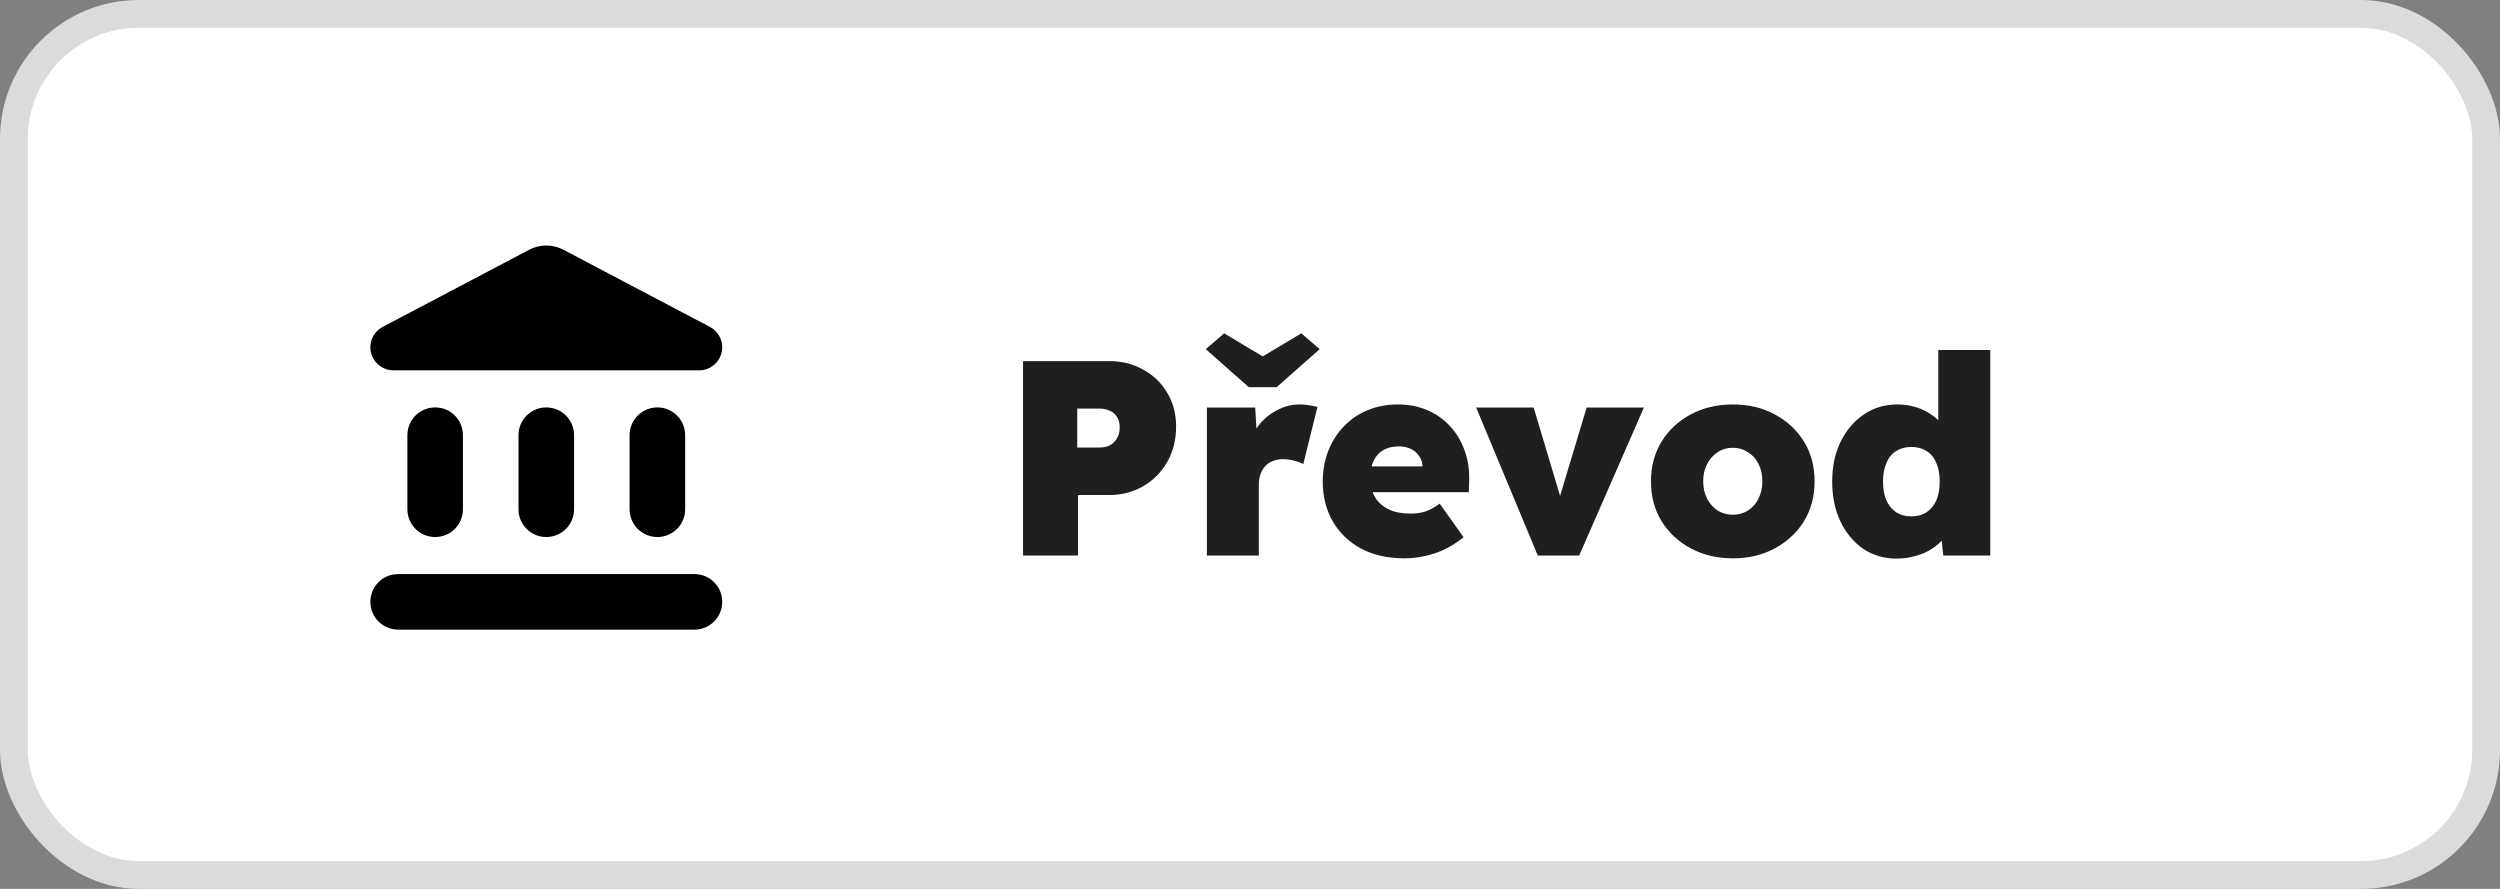 <svg width="90" height="32" viewBox="0 0 90 32" fill="none" xmlns="http://www.w3.org/2000/svg">
<rect x="0" y="0" width="90" height="32" fill="#808080" stroke="none"/>
<rect x="0.5" y="0.5" width="89" height="31" rx="4.5" fill="white" stroke="#DBDBDB"/>
<g clip-path="url(#clip0_173_4178)">
<mask id="mask0_173_4178" style="mask-type:luminance" maskUnits="userSpaceOnUse" x="12" y="8" width="16" height="16">
<path d="M12 8H28V24H12V8Z" fill="white"/>
</mask>
<g mask="url(#mask0_173_4178)">
<path d="M14.666 15.667V18.333C14.666 18.887 15.113 19.333 15.666 19.333C16.22 19.333 16.666 18.887 16.666 18.333V15.667C16.666 15.113 16.22 14.667 15.666 14.667C15.113 14.667 14.666 15.113 14.666 15.667ZM18.666 15.667V18.333C18.666 18.887 19.113 19.333 19.666 19.333C20.22 19.333 20.666 18.887 20.666 18.333V15.667C20.666 15.113 20.22 14.667 19.666 14.667C19.113 14.667 18.666 15.113 18.666 15.667ZM14.333 22.667H25C25.553 22.667 26 22.22 26 21.667C26 21.113 25.553 20.667 25 20.667H14.333C13.78 20.667 13.333 21.113 13.333 21.667C13.333 22.22 13.78 22.667 14.333 22.667ZM22.666 15.667V18.333C22.666 18.887 23.113 19.333 23.666 19.333C24.22 19.333 24.666 18.887 24.666 18.333V15.667C24.666 15.113 24.22 14.667 23.666 14.667C23.113 14.667 22.666 15.113 22.666 15.667ZM19.046 8.993L13.78 11.767C13.506 11.907 13.333 12.193 13.333 12.5C13.333 12.96 13.706 13.333 14.166 13.333H25.173C25.626 13.333 26 12.96 26 12.5C26 12.193 25.826 11.907 25.553 11.767L20.286 8.993C19.9 8.787 19.433 8.787 19.046 8.993Z" fill="black"/>
</g>
</g>
<path d="M36.83 20V13H39.93C40.39 13 40.8 13.103 41.16 13.31C41.527 13.51 41.813 13.787 42.02 14.14C42.233 14.493 42.34 14.9 42.34 15.36C42.34 15.833 42.233 16.257 42.02 16.63C41.813 16.997 41.527 17.287 41.16 17.5C40.8 17.713 40.39 17.82 39.93 17.82H38.81V20H36.83ZM38.78 16.11H39.59C39.73 16.11 39.853 16.083 39.96 16.03C40.067 15.97 40.15 15.887 40.21 15.78C40.277 15.673 40.31 15.543 40.31 15.39C40.31 15.237 40.277 15.11 40.21 15.01C40.15 14.91 40.067 14.837 39.96 14.79C39.853 14.737 39.73 14.71 39.59 14.71H38.78V16.11ZM43.448 20V14.67H45.188L45.288 16.42L44.898 16.12C44.985 15.827 45.118 15.563 45.298 15.33C45.485 15.09 45.708 14.903 45.968 14.77C46.228 14.63 46.501 14.56 46.788 14.56C46.908 14.56 47.021 14.57 47.128 14.59C47.235 14.603 47.335 14.623 47.428 14.65L46.918 16.71C46.845 16.663 46.741 16.623 46.608 16.59C46.475 16.55 46.331 16.53 46.178 16.53C46.045 16.53 45.925 16.553 45.818 16.6C45.711 16.64 45.621 16.7 45.548 16.78C45.475 16.86 45.418 16.957 45.378 17.07C45.338 17.177 45.318 17.303 45.318 17.45V20H43.448ZM44.958 13.94L43.408 12.57L44.068 12L45.608 12.92H45.308L46.848 12L47.508 12.57L45.958 13.94H44.958ZM50.569 20.1C49.962 20.1 49.439 19.983 48.999 19.75C48.559 19.51 48.219 19.183 47.979 18.77C47.739 18.35 47.619 17.873 47.619 17.34C47.619 16.94 47.685 16.57 47.819 16.23C47.952 15.89 48.139 15.597 48.379 15.35C48.619 15.097 48.902 14.903 49.229 14.77C49.562 14.63 49.925 14.56 50.319 14.56C50.706 14.56 51.056 14.627 51.369 14.76C51.689 14.893 51.962 15.083 52.189 15.33C52.422 15.577 52.599 15.867 52.719 16.2C52.846 16.533 52.902 16.9 52.889 17.3L52.879 17.72H48.679L48.449 16.79H51.389L51.209 16.99V16.8C51.209 16.653 51.169 16.527 51.089 16.42C51.016 16.307 50.916 16.22 50.789 16.16C50.662 16.1 50.519 16.07 50.359 16.07C50.132 16.07 49.942 16.117 49.789 16.21C49.642 16.297 49.529 16.423 49.449 16.59C49.369 16.757 49.329 16.957 49.329 17.19C49.329 17.457 49.382 17.687 49.489 17.88C49.602 18.073 49.766 18.223 49.979 18.33C50.199 18.437 50.465 18.49 50.779 18.49C50.986 18.49 51.166 18.463 51.319 18.41C51.479 18.357 51.649 18.263 51.829 18.13L52.689 19.34C52.456 19.527 52.219 19.677 51.979 19.79C51.745 19.897 51.512 19.973 51.279 20.02C51.045 20.073 50.809 20.1 50.569 20.1ZM55.361 20L53.141 14.67H55.211L56.401 18.65L55.92 18.66L57.12 14.67H59.181L56.85 20H55.361ZM62.385 20.1C61.819 20.1 61.312 19.98 60.865 19.74C60.419 19.5 60.069 19.173 59.815 18.76C59.562 18.347 59.435 17.87 59.435 17.33C59.435 16.79 59.562 16.313 59.815 15.9C60.069 15.487 60.419 15.16 60.865 14.92C61.312 14.68 61.819 14.56 62.385 14.56C62.952 14.56 63.455 14.68 63.895 14.92C64.342 15.16 64.692 15.487 64.945 15.9C65.199 16.313 65.325 16.79 65.325 17.33C65.325 17.87 65.199 18.347 64.945 18.76C64.692 19.173 64.342 19.5 63.895 19.74C63.455 19.98 62.952 20.1 62.385 20.1ZM62.385 18.53C62.585 18.53 62.765 18.48 62.925 18.38C63.092 18.273 63.219 18.13 63.305 17.95C63.399 17.763 63.445 17.557 63.445 17.33C63.445 17.09 63.399 16.88 63.305 16.7C63.219 16.52 63.092 16.38 62.925 16.28C62.765 16.173 62.585 16.12 62.385 16.12C62.179 16.12 61.995 16.173 61.835 16.28C61.675 16.38 61.549 16.523 61.455 16.71C61.362 16.89 61.315 17.097 61.315 17.33C61.315 17.557 61.362 17.763 61.455 17.95C61.549 18.13 61.675 18.273 61.835 18.38C61.995 18.48 62.179 18.53 62.385 18.53ZM68.279 20.11C67.832 20.11 67.432 19.993 67.079 19.76C66.732 19.52 66.459 19.193 66.259 18.78C66.059 18.36 65.959 17.88 65.959 17.34C65.959 16.8 66.059 16.323 66.259 15.91C66.465 15.49 66.745 15.16 67.099 14.92C67.452 14.68 67.855 14.56 68.309 14.56C68.542 14.56 68.765 14.593 68.979 14.66C69.192 14.727 69.382 14.82 69.549 14.94C69.722 15.06 69.865 15.2 69.979 15.36C70.099 15.52 70.175 15.69 70.209 15.87L69.779 15.99V12.6H71.649V20H69.959L69.829 18.81L70.199 18.88C70.172 19.053 70.102 19.213 69.989 19.36C69.875 19.507 69.732 19.637 69.559 19.75C69.392 19.863 69.195 19.95 68.969 20.01C68.749 20.077 68.519 20.11 68.279 20.11ZM68.809 18.59C69.022 18.59 69.205 18.54 69.359 18.44C69.512 18.333 69.629 18.19 69.709 18.01C69.789 17.823 69.829 17.6 69.829 17.34C69.829 17.08 69.789 16.857 69.709 16.67C69.629 16.477 69.512 16.333 69.359 16.24C69.205 16.14 69.022 16.09 68.809 16.09C68.595 16.09 68.412 16.14 68.259 16.24C68.105 16.333 67.989 16.477 67.909 16.67C67.829 16.857 67.789 17.08 67.789 17.34C67.789 17.6 67.829 17.823 67.909 18.01C67.989 18.19 68.105 18.333 68.259 18.44C68.412 18.54 68.595 18.59 68.809 18.59Z" fill="#1F1F1F"/>
<defs>
<clipPath id="clip0_173_4178">
<rect width="16" height="16" fill="white" transform="translate(12 8)"/>
</clipPath>
</defs>
</svg>
